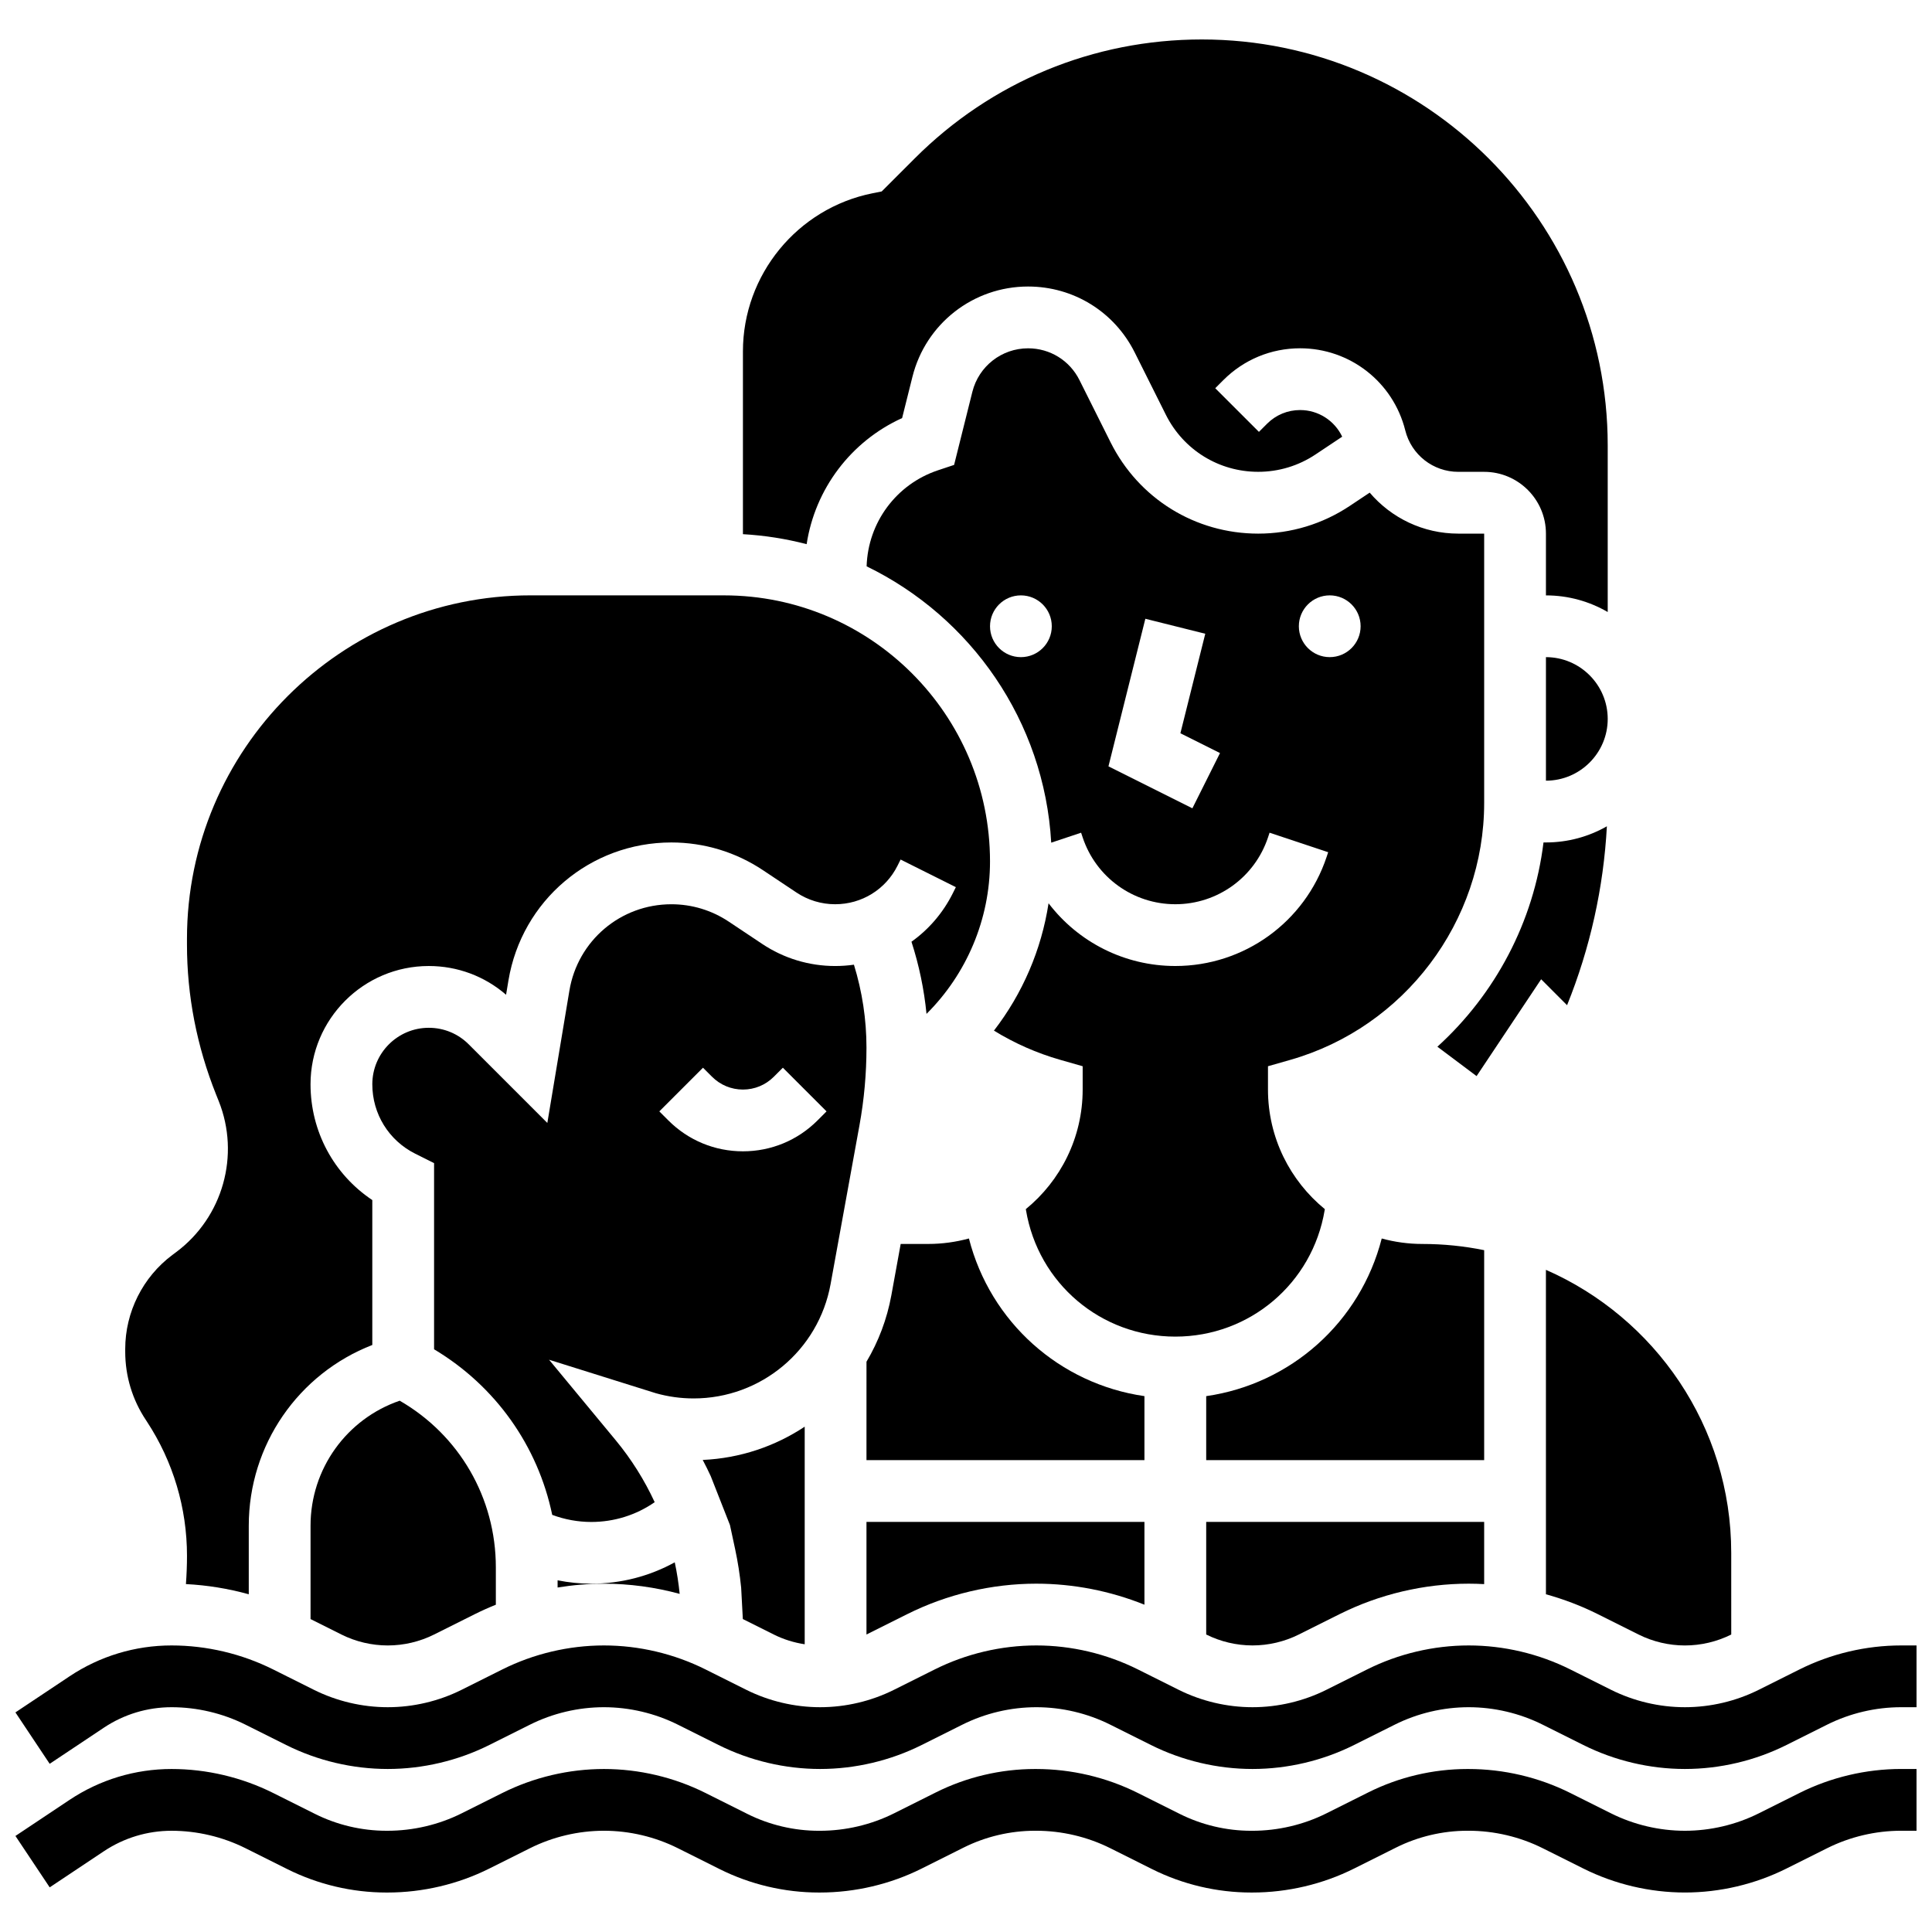 <?xml version="1.0" encoding="UTF-8"?>
<!-- Uploaded to: SVG Repo, www.svgrepo.com, Generator: SVG Repo Mixer Tools -->
<svg width="800px" height="800px" version="1.1" viewBox="144 144 512 512" xmlns="http://www.w3.org/2000/svg">
 <defs>
  <clipPath id="b">
   <path d="m148.09 580h503.81v33h-503.81z"/>
  </clipPath>
  <clipPath id="a">
   <path d="m148.09 612h503.81v34h-503.81z"/>
  </clipPath>
 </defs>
 <g clip-path="url(#b)">
  <path d="m647.81 580.06c-9.297 0-18.605 2.199-26.918 6.356l-10.777 5.387c-6.051 3.027-12.828 4.625-19.598 4.625s-13.543-1.602-19.598-4.625l-10.777-5.387c-8.316-4.156-17.625-6.356-26.918-6.356-9.297 0-18.605 2.199-26.918 6.356l-10.777 5.387c-6.051 3.027-12.828 4.625-19.598 4.625-6.769 0-13.543-1.602-19.598-4.625l-10.777-5.387c-8.316-4.156-17.625-6.356-26.918-6.356-9.297 0-18.605 2.199-26.918 6.356l-10.777 5.387c-6.051 3.027-12.828 4.625-19.598 4.625-6.769 0-13.543-1.602-19.598-4.625l-10.777-5.387c-8.316-4.156-17.625-6.356-26.918-6.356-9.297 0-18.605 2.199-26.918 6.356l-10.777 5.387c-6.051 3.027-12.828 4.625-19.598 4.625s-13.543-1.602-19.598-4.625l-10.777-5.387c-8.316-4.156-17.625-6.356-26.922-6.356-9.652 0-19 2.832-27.031 8.184l-14.34 9.562 9.078 13.621 14.34-9.559c5.332-3.555 11.539-5.438 17.953-5.438 6.769 0 13.543 1.602 19.598 4.625l10.777 5.387c8.312 4.16 17.625 6.356 26.918 6.356 9.297 0 18.605-2.199 26.918-6.356l10.777-5.387c6.051-3.027 12.828-4.625 19.598-4.625s13.543 1.602 19.598 4.625l10.777 5.387c8.316 4.156 17.625 6.356 26.918 6.356 9.297 0 18.605-2.199 26.918-6.356l10.777-5.387c6.051-3.027 12.828-4.625 19.598-4.625s13.543 1.602 19.598 4.625l10.777 5.387c8.316 4.156 17.625 6.356 26.918 6.356 9.297 0 18.605-2.199 26.918-6.356l10.777-5.387c6.051-3.027 12.828-4.625 19.598-4.625 6.769 0 13.543 1.602 19.598 4.625l10.777 5.387c8.316 4.156 17.625 6.356 26.918 6.356 9.297 0 18.605-2.199 26.918-6.356l10.777-5.387c6.051-3.027 12.828-4.625 19.598-4.625h4.094v-16.371z"/>
 </g>
 <g clip-path="url(#a)">
  <path d="m620.89 619.16-10.777 5.387c-6.051 3.027-12.828 4.625-19.598 4.625s-13.543-1.598-19.594-4.625l-10.785-5.391c-8.312-4.156-17.641-6.352-26.977-6.352h-0.309c-9.055 0-18.125 2.141-26.219 6.191l-11.105 5.555c-6.051 3.027-12.852 4.625-19.66 4.625h-0.309c-6.531 0-13.066-1.543-18.906-4.465l-11.094-5.547c-8.316-4.16-17.645-6.359-26.984-6.359h-0.309c-9.059 0-18.133 2.141-26.234 6.195l-11.086 5.547c-6.055 3.027-12.852 4.629-19.66 4.629h-0.309c-6.535 0-13.074-1.543-18.918-4.469l-11.086-5.547c-8.312-4.16-17.621-6.356-26.918-6.356-9.297 0-18.605 2.195-26.918 6.352l-10.781 5.391c-6.051 3.027-12.852 4.625-19.656 4.625h-0.309c-6.527 0-13.066-1.543-18.906-4.465l-11.102-5.551c-8.312-4.152-17.621-6.352-26.918-6.352-9.652 0-19 2.832-27.031 8.184l-14.34 9.562 9.078 13.621 14.34-9.559c5.332-3.555 11.539-5.438 17.953-5.438 6.769 0 13.543 1.602 19.598 4.625l11.102 5.551c8.102 4.051 17.172 6.191 26.227 6.191h0.309c9.336 0 18.668-2.199 26.98-6.356l10.781-5.391c6.051-3.023 12.828-4.625 19.594-4.625 6.769 0 13.543 1.602 19.594 4.629l11.09 5.547c8.105 4.055 17.18 6.195 26.242 6.195h0.309c9.34 0 18.672-2.199 26.984-6.359l11.086-5.547c5.84-2.922 12.383-4.465 18.914-4.465h0.309c6.809 0 13.609 1.602 19.66 4.629l11.094 5.551c8.102 4.051 17.172 6.191 26.23 6.191h0.309c9.336 0 18.668-2.199 26.98-6.356l11.105-5.555c5.836-2.918 12.371-4.461 18.898-4.461h0.309c6.805 0 13.605 1.598 19.656 4.625l10.785 5.391c8.312 4.156 17.621 6.352 26.914 6.352 9.297 0 18.605-2.199 26.918-6.356l10.777-5.387c6.051-3.027 12.828-4.625 19.598-4.625h4.094v-16.371h-4.094c-9.301 0.004-18.609 2.203-26.926 6.359z"/>
 </g>
 <path d="m182.95 520.76c6.941 10.594 10.605 22.871 10.605 35.547 0 2.504-0.102 5.004-0.281 7.492 5.625 0.285 11.219 1.195 16.652 2.699v-18.164c0-21.438 13.176-40.305 32.738-47.902v-38.402c-10.199-6.805-16.371-18.188-16.371-30.691 0-17.277 14.055-31.336 31.336-31.336 7.606 0 14.793 2.691 20.484 7.617l0.629-3.781c3.531-21.191 21.691-36.578 43.176-36.578 8.672 0 17.066 2.543 24.281 7.352l8.871 5.914c3.047 2.031 6.59 3.106 10.254 3.106 7.047 0 13.379-3.914 16.531-10.215l0.812-1.629 14.645 7.316-0.812 1.629c-2.617 5.234-6.402 9.594-10.953 12.836 2.019 6.231 3.348 12.633 3.988 19.121 10.609-10.547 16.828-25.055 16.828-40.398 0-38.879-31.625-70.512-70.504-70.512l-51.262-0.004c-50.195-0.004-91.035 40.828-91.047 91.02v1.48c-0.004 13.594 2.602 26.996 7.734 39.832l0.676 1.688c5.734 14.332 1.102 30.793-11.27 40.027l-1.02 0.762c-7.82 5.84-12.484 15.145-12.484 24.898v0.746c0 6.461 1.895 12.715 5.473 18.086z"/>
 <path d="m291.77 562.8v1.906c4.059-0.66 8.168-1.008 12.277-1.008 6.766 0 13.535 0.918 20.074 2.695-0.285-2.816-0.711-5.609-1.305-8.363-6.703 3.691-14.266 5.664-22.133 5.664-2.988 0-5.977-0.312-8.914-0.895z"/>
 <path d="m249.93 515.2c-14.055 4.824-23.633 18.043-23.633 33.129v24.742l8.184 4.094c3.793 1.898 8.039 2.898 12.277 2.898 4.238 0 8.484-1 12.277-2.898l10.777-5.387c1.828-0.914 3.695-1.75 5.594-2.512v-9.891c0-18.414-9.688-35.066-25.477-44.176z"/>
 <path d="m383.07 254.79 2.734-10.934c3.519-14.086 16.121-23.926 30.645-23.926 12.043 0 22.871 6.691 28.254 17.461l8.258 16.516c4.668 9.332 14.047 15.129 24.48 15.129 5.422 0 10.672-1.59 15.184-4.598l7.07-4.711c-2.016-4.246-6.309-7.059-11.16-7.059-3.301 0-6.406 1.285-8.742 3.621l-2.164 2.164-11.578-11.57 2.164-2.168c5.43-5.426 12.645-8.414 20.32-8.414 13.211 0 24.672 8.949 27.875 21.766 1.617 6.461 7.394 10.977 14.055 10.977h6.852c9.027 0 16.371 7.344 16.371 16.371v16.371c5.961 0 11.551 1.609 16.371 4.406v-44.164c-0.004-59.32-48.258-107.57-107.57-107.57-28.734 0-55.742 11.188-76.059 31.504l-8.773 8.773-2.43 0.484c-19.898 3.981-34.344 21.598-34.344 41.891v48.453c5.797 0.332 11.441 1.23 16.883 2.648 2.238-14.648 11.723-27.246 25.301-33.418z"/>
 <path d="m559.29 410.39c6.098-15.074 9.68-31.18 10.551-47.414-4.769 2.719-10.281 4.281-16.152 4.281h-0.645c-2.574 21.047-12.801 40.219-28.121 54.133l10.387 7.789 17.109-25.664z"/>
 <path d="m553.69 318.15v32.738c9.027 0 16.371-7.344 16.371-16.371-0.004-9.023-7.348-16.367-16.371-16.367z"/>
 <path d="m537.32 475.31c-5.289-1.078-10.766-1.648-16.371-1.648-3.731 0-7.34-0.512-10.777-1.449-5.688 22.184-24.07 38.543-46.516 41.781v16.961h73.664z"/>
 <path d="m447.29 513.99c-22.445-3.234-40.832-19.598-46.516-41.781-3.434 0.938-7.047 1.449-10.777 1.449h-7.305l-2.465 13.559c-1.164 6.391-3.441 12.332-6.598 17.652l-0.004 26.082h73.664z"/>
 <path d="m495.05 464.69 0.043-0.258c-9.188-7.512-15.066-18.926-15.066-31.691v-6.176l5.938-1.695c30.238-8.641 51.355-36.637 51.355-68.086v-71.367h-6.852c-9.297 0-17.766-4.144-23.484-10.863l-5.277 3.516c-7.211 4.805-15.598 7.348-24.262 7.348-16.676 0-31.664-9.266-39.121-24.18l-8.258-16.516c-2.594-5.191-7.809-8.414-13.613-8.414-6.996 0-13.066 4.742-14.766 11.527l-4.84 19.371-4.262 1.422c-11.07 3.688-18.57 13.855-18.922 25.457 27.605 13.398 47.09 40.992 48.922 73.23l7.918-2.637 0.418 1.258c3.527 10.582 13.395 17.695 24.555 17.695 11.156 0 21.027-7.113 24.555-17.699l0.418-1.258 15.531 5.172-0.418 1.258c-5.766 17.285-21.875 28.898-40.09 28.898-13.457 0-25.762-6.344-33.594-16.625-1.898 12.371-6.926 23.98-14.477 33.75 5.457 3.352 11.332 5.957 17.578 7.742l5.938 1.695v6.176c0 12.766-5.879 24.184-15.066 31.691l0.043 0.258c3.238 19.426 19.883 33.527 39.578 33.527s36.34-14.102 39.578-33.527zm-80.5-146.54c-4.519 0-8.184-3.664-8.184-8.184s3.664-8.184 8.184-8.184 8.184 3.664 8.184 8.184-3.664 8.184-8.184 8.184zm45.445 40.059-22.242-11.121 9.777-39.109 15.879 3.969-6.59 26.371 10.496 5.25zm28.215-48.246c0-4.519 3.664-8.184 8.184-8.184s8.184 3.664 8.184 8.184c0 4.519-3.664 8.184-8.184 8.184-4.516 0.004-8.184-3.66-8.184-8.184z"/>
 <path d="m553.69 566.5c4.75 1.316 9.375 3.078 13.777 5.281l10.777 5.387c3.793 1.898 8.039 2.898 12.277 2.898s8.484-1 12.277-2.898l-0.004-21.656c0-33.492-20.23-62.336-49.109-74.992z"/>
 <path d="m332.36 535.21 5.09 12.953 1.379 6.426c0.703 3.281 1.238 6.699 1.586 10.16l0.445 8.316 8.211 4.106c2.566 1.285 5.344 2.144 8.184 2.578v-57.664c-7.852 5.207-17.125 8.371-27.027 8.816 0.75 1.414 1.461 2.852 2.133 4.309z"/>
 <path d="m488.21 577.16 10.777-5.387c10.574-5.289 22.414-8.082 34.238-8.082 1.363 0 2.731 0.043 4.094 0.117v-16.488h-73.664v29.84c3.793 1.898 8.039 2.898 12.277 2.898 4.242 0 8.484-1 12.277-2.898z"/>
 <path d="m418.64 563.69c9.781 0 19.57 1.918 28.648 5.57v-21.938h-73.664v29.84l10.777-5.387c10.574-5.289 22.414-8.086 34.238-8.086z"/>
 <path d="m371.77 442.2c1.23-6.762 1.855-13.68 1.855-20.559 0-7.473-1.129-14.855-3.324-21.988-1.629 0.23-3.289 0.352-4.973 0.352-6.902 0-13.59-2.023-19.332-5.852l-8.871-5.914c-4.516-3.012-9.773-4.602-15.199-4.602-13.449 0-24.82 9.629-27.031 22.898l-5.844 35.059-20.836-20.836c-2.828-2.828-6.586-4.383-10.582-4.383-8.25 0-14.965 6.715-14.965 14.965 0 7.844 4.359 14.895 11.371 18.402l4.996 2.5v49.332c16.289 9.734 27.504 25.613 31.309 43.883 3.301 1.23 6.824 1.879 10.344 1.879 6.098 0 11.906-1.84 16.812-5.242-2.715-5.871-6.188-11.41-10.359-16.449l-17.629-21.301 28.305 8.875c3.25 0.914 6.613 1.379 10 1.379 17.84 0 33.105-12.738 36.297-30.293zm-11.121-1.273c-5.277 5.277-12.297 8.184-19.762 8.184-7.465 0-14.48-2.906-19.762-8.184l-2.398-2.398 11.574-11.574 2.398 2.398c2.188 2.184 5.094 3.391 8.184 3.391s6-1.203 8.184-3.391l2.398-2.398 11.574 11.574z"/>
</svg>
